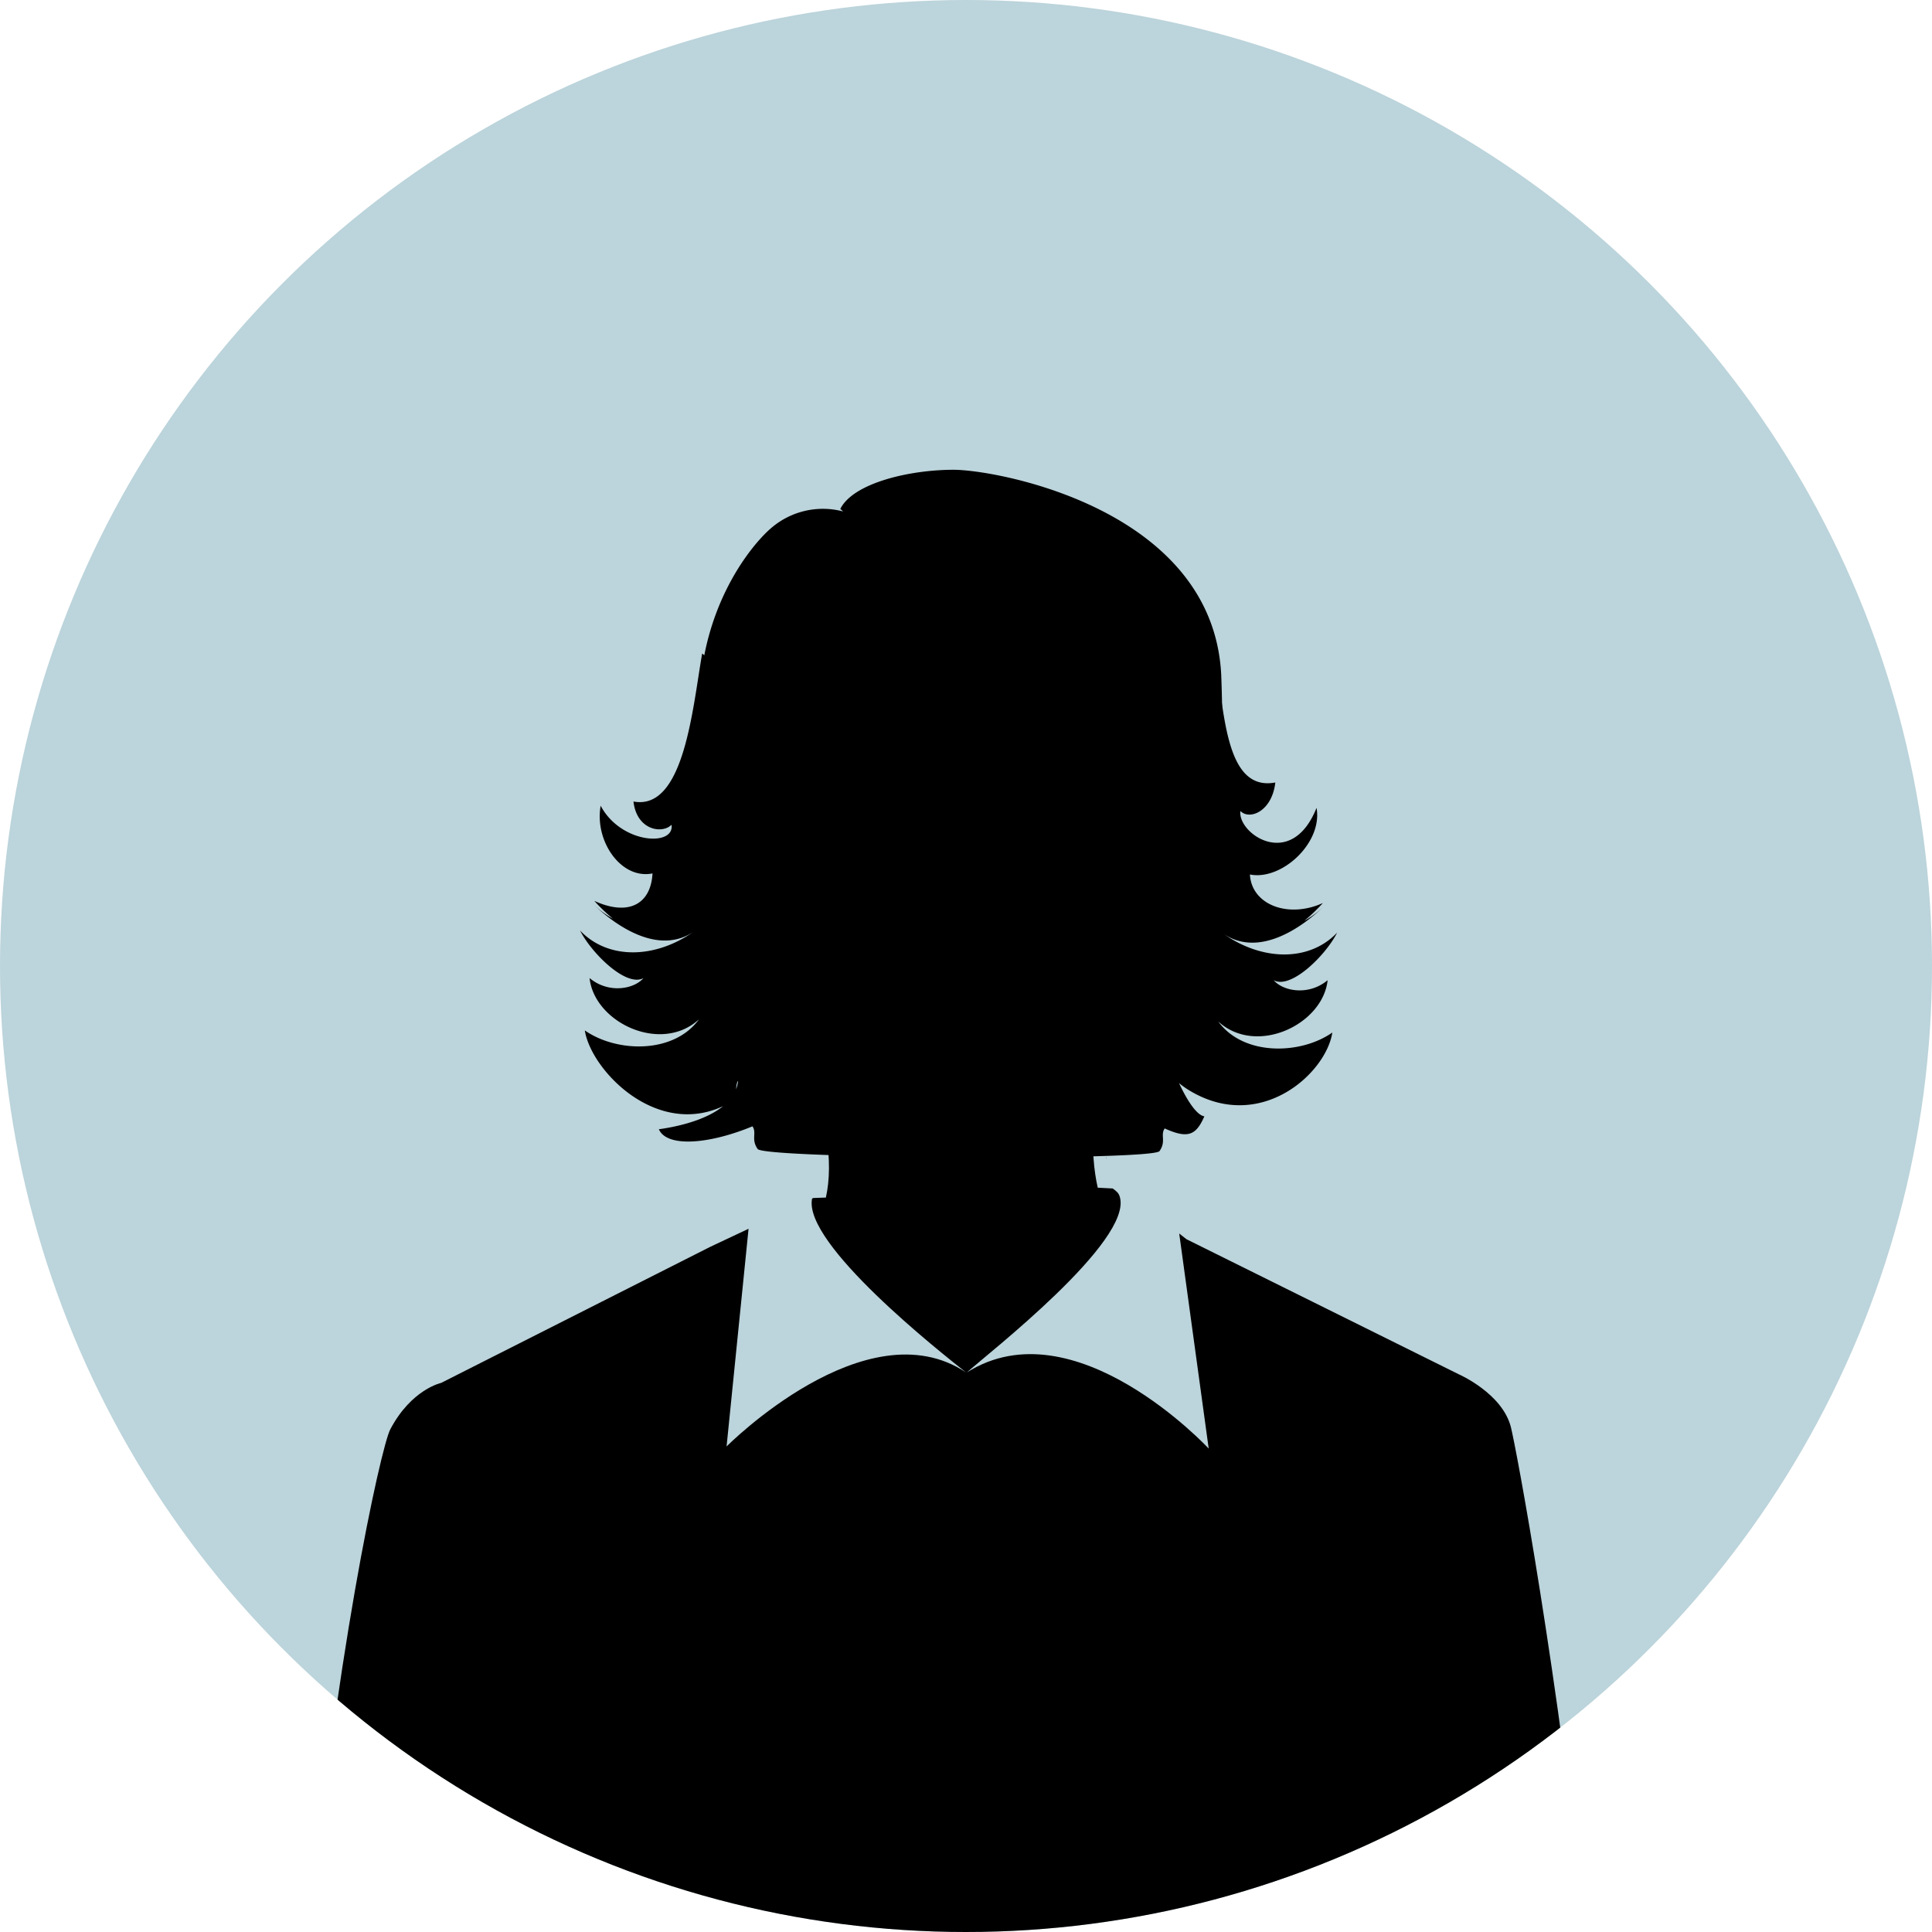 <svg xmlns="http://www.w3.org/2000/svg" xmlns:xlink="http://www.w3.org/1999/xlink" width="232" height="232" viewBox="0 0 232 232"><defs><style>.a{fill:#fff;stroke:#707070;}.b{fill:#bcd4db;}.c{clip-path:url(#a);}</style><clipPath id="a"><circle class="a" cx="116" cy="116" r="116" transform="translate(1324 3035)"/></clipPath></defs><g transform="translate(-1324 -3035)"><circle class="b" cx="116" cy="116" r="116" transform="translate(1324 3035)"/><g class="c"><g transform="translate(1320.437 2783.561)"><path d="M134.024,332.416c-1.048-19.862-26.92-24.565-32.146-24.565s-12.023,1.568-13.593,4.7l.341.306a9.507,9.507,0,0,0-8.7,2.044c-2.82,2.418-12.546,14.112-6.795,33.191a8.632,8.632,0,0,0,1.738,3.545c1.124,8.078,3.973,20.745,6.362,25.986,4.47,9.8,14.15,15.419,22.737,15.419,8.082,0,15.843-5.536,20.386-14.373,3.187-6.194,5.1-15.611,6.743-23.838.462-2.31.823-4.663,1.073-7.02l1.07-.765S134.545,346.007,134.024,332.416Z" transform="translate(16.184)"/><path d="M138.578,366.515c4.57,4.19,12.569.381,13.14-4.951-2.285,1.9-5.332,1.333-6.475,0,2.095,1.143,6.284-3.047,7.617-5.713-3.428,3.618-9.331,3.428-14.092-.19,5.649,4.508,12.886-3.364,12.886-3.364a11.087,11.087,0,0,1-2.747,2.141,20.61,20.61,0,0,0,2.24-2.142c-4.19,1.9-8.57.19-8.76-3.428,3.809.762,8.76-3.809,8-8-3.047,7.617-9.522,3.047-9.141.381,1.143,1.143,3.809,0,4.19-3.428-6.094,1.143-6.094-8.76-7.237-15.235,0,0-7.617,6.094-8.379,11.045-.363,2.361.58,6.712,2.154,10.951l-11.3,1.936-26.538-.253-11.3-1.936c1.574-4.238,2.517-8.589,2.154-10.951-.762-4.951-8.379-11.045-8.379-11.045-1.143,6.475-2.154,18.916-8.248,17.773.381,3.428,3.428,3.935,4.57,2.793.381,2.666-6.094,2.285-8.51-2.284-.762,4.19,2.416,8.887,6.225,8.125-.19,3.618-2.8,5.206-6.987,3.3a20.6,20.6,0,0,0,2.24,2.142,11.087,11.087,0,0,1-2.747-2.141s7.237,7.872,12.886,3.364c-4.761,3.618-10.664,3.809-14.092.19,1.333,2.666,5.523,6.856,7.617,5.713-1.143,1.333-4.19,1.9-6.475,0,.571,5.332,8.57,9.141,13.14,4.951-3.047,4.19-9.9,4-13.711,1.333.762,4.951,9.3,13.742,17.874,8.41.364-.229.18-2.051.535-2.34-.535,4.625-8.57,5.655-9.517,5.8.983,2.233,6.094,1.778,11.239-.352.55.783-.2,1.545.623,2.721s47.432,1.426,48.257.253.073-1.938.623-2.721c2.837,1.289,3.778.782,4.762-1.452-.949-.142-2.124-2.008-3.041-3.995a10.474,10.474,0,0,0,1.079.786c8.57,5.332,16.568-1.9,17.33-6.856C148.481,370.514,141.625,370.7,138.578,366.515Z" transform="translate(11.27 7.582)"/><path d="M185,401.417c-1.018-4.062-6.231-6.347-6.231-6.347L146.04,378.836l-.874-.687,3.541,25.825s-16.093-17.33-29.041-9.141c2.476-2.221,19.956-15.792,18.364-21.091-.13-.431-.321-.618-.846-1l-1.8-.093c-.934-4.1-1.021-10.457,2.122-19.848,2.857-8.527-39.007-.923-39.007-.923,4.662,11.763,5.137,17.907,4.238,21.954l-1.514.055-.143.069c-1.106,5.431,15.48,18.5,18.489,20.878-12-8-28.756,8.887-28.756,8.887l2.639-26.14-4.6,2.168-32.31,16.339s-3.576.76-6.115,5.585c-1.133,2.15-6.856,28.185-10,64H194.386C190.59,430.109,185.594,403.775,185,401.417Zm-48.627-32.373.107.1C136.387,368.961,136.378,369.044,136.378,369.044Z" transform="translate(0 21.413)"/></g></g></g></svg>